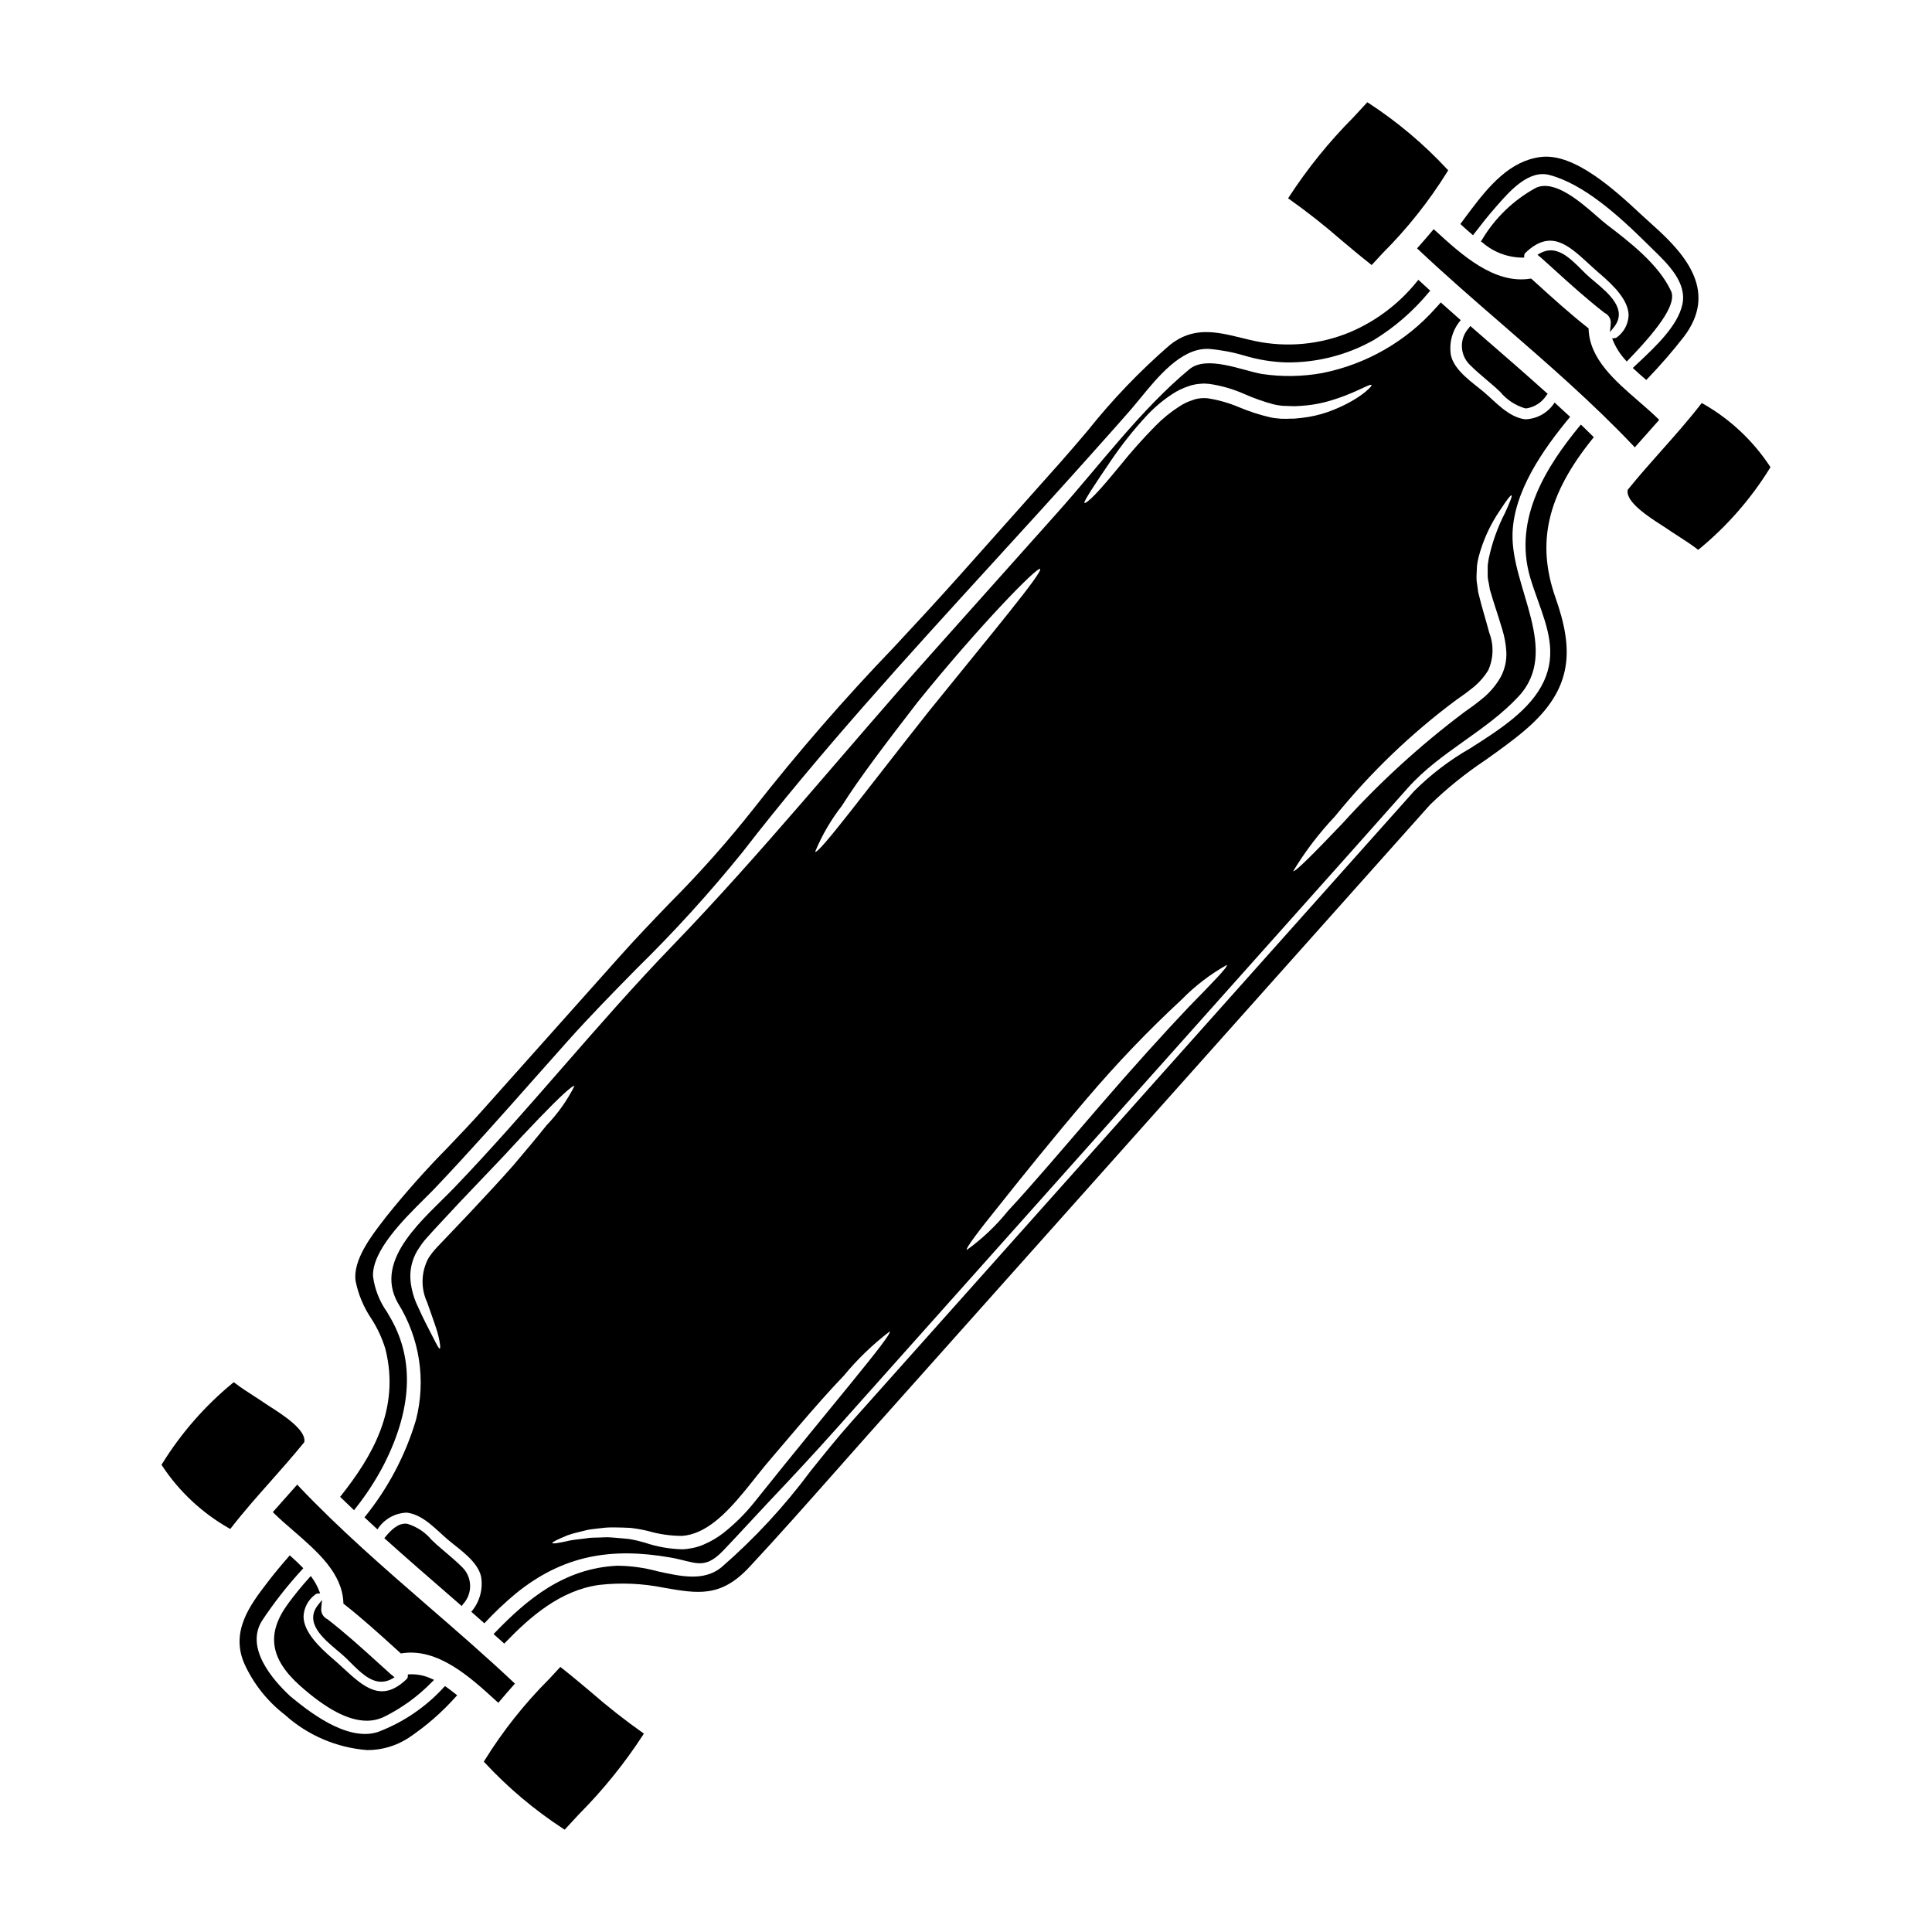 <?xml version="1.0" encoding="UTF-8"?>
<!-- Uploaded to: SVG Repo, www.svgrepo.com, Generator: SVG Repo Mixer Tools -->
<svg fill="#000000" width="800px" height="800px" version="1.1" viewBox="144 144 512 512" xmlns="http://www.w3.org/2000/svg">
 <g>
  <path d="m222.77 537.44-0.355 0.395c-0.965 1.098-1.934 2.184-2.902 3.269-0.969 1.086-1.941 2.172-2.906 3.273l-0.309 0.348 0.332 0.328c1.543 1.512 3.25 2.992 5.066 4.562 6.398 5.543 13.02 11.273 13.305 19.129v0.227l0.18 0.137c4.746 3.731 9.289 7.848 13.684 11.832l1.371 1.242 0.234-0.039c9.594-1.5 18.156 6.336 25.047 12.633l0.543 0.492 0.418-0.496c1.211-1.422 2.418-2.844 3.664-4.234l0.324-0.359-0.352-0.332c-7.328-6.894-15.051-13.602-22.527-20.074-11.641-10.105-23.672-20.551-34.465-31.945z"/>
  <path d="m525.81 224.14c-0.426 0.512-0.867 1.004-1.309 1.469h0.004c-7.891 8.891-18.473 14.953-30.133 17.262-5.273 0.949-10.668 1.027-15.969 0.234-5.262-0.93-14.625-5.059-19.227-1.234-12.809 10.629-23.758 25.43-34.875 37.887-11.227 12.578-22.461 25.16-33.703 37.742-22.945 25.691-44.59 52.488-68.488 77.227-19.969 20.695-37.863 43.332-57.781 64.074-7.562 7.871-21.453 18.762-14.91 30.477h0.004c5.797 9.25 7.539 20.477 4.809 31.051-2.812 9.406-7.449 18.168-13.641 25.785 1.129 1.07 2.289 2.137 3.438 3.188v0.004c1.695-2.684 4.613-4.348 7.785-4.441 4.418 0.539 7.816 4.586 11.02 7.281 2.926 2.457 7.746 5.594 8.66 9.668 0.566 3.34-0.387 6.758-2.594 9.324 1.18 1.016 2.301 2.051 3.461 3.055 2.625-2.832 5.434-5.492 8.41-7.957 12.465-10.098 25.223-12.203 40.828-9.492 6.586 1.129 8.891 3.543 14.008-1.77 4.062-4.242 8.004-8.594 12.031-12.867 6.137-6.469 12.203-12.988 18.148-19.656l7.906-8.863 128.95-144.53 14.484-16.293c8.566-9.598 20.703-14.902 29.344-24.242 11.215-12.16-2.066-28.906-1.633-43.156 0.336-11.152 8.039-22.219 15.262-30.898-1.371-1.277-2.754-2.543-4.117-3.793v0.004c-1.699 2.68-4.617 4.344-7.789 4.438-4.418-0.539-7.816-4.586-11.02-7.281-2.926-2.457-7.746-5.594-8.66-9.668-0.562-3.336 0.387-6.754 2.594-9.324-1.762-1.551-3.519-3.117-5.293-4.699zm-245.73 228.64c-3.422 3.902-7.32 8.074-11.414 12.445-2.059 2.172-4.074 4.293-6.012 6.328-0.949 0.992-2.019 2.09-2.793 2.926-0.426 0.512-0.945 1.027-1.289 1.484-0.348 0.457-0.645 0.926-0.977 1.367v-0.004c-2 3.652-2.148 8.035-0.395 11.809 1.223 3.602 2.418 6.625 2.945 8.777 0.527 2.152 0.617 3.43 0.395 3.492-0.223 0.062-0.789-1.023-1.77-2.961-0.984-1.938-2.469-4.68-4.102-8.34h-0.004c-0.977-2.066-1.609-4.285-1.859-6.559-0.285-2.793 0.328-5.606 1.742-8.027 0.395-0.633 0.82-1.258 1.25-1.883 0.406-0.547 0.832-1.07 1.289-1.574 1.031-1.18 1.871-2.062 2.863-3.148 1.891-2.047 3.871-4.168 5.902-6.336 4.106-4.328 8.016-8.434 11.57-12.148 3.488-3.805 6.691-7.211 9.395-10.016 5.438-5.648 8.984-8.941 9.41-8.594h0.004c-1.926 3.809-4.41 7.309-7.371 10.383-2.445 3.059-5.43 6.648-8.781 10.578zm64.094 88.988h0.004c-2.477 3.144-5.312 5.992-8.453 8.473-1.582 1.234-3.316 2.258-5.164 3.043-0.887 0.391-1.809 0.691-2.754 0.902-0.957 0.211-1.93 0.344-2.91 0.395-3.418-0.074-6.809-0.672-10.047-1.777-0.707-0.199-1.383-0.375-2.055-0.543s-1.441-0.277-2.109-0.414c-1.27-0.156-2.652-0.223-3.891-0.348v0.004c-1.184-0.129-2.375-0.148-3.562-0.055-1.129 0.062-2.231 0-3.211 0.133-1.969 0.309-3.695 0.395-5.117 0.695-2.824 0.66-4.434 0.883-4.527 0.645-0.094-0.234 1.387-0.969 4.09-2.078 1.363-0.496 3.148-0.875 5.227-1.398 1.055-0.219 2.184-0.289 3.371-0.449v0.004c1.262-0.176 2.535-0.25 3.805-0.219 1.379 0.035 2.703 0.023 4.262 0.129 0.703 0.105 1.402 0.18 2.172 0.316 0.77 0.133 1.535 0.301 2.32 0.48l0.004-0.004c2.941 0.867 5.988 1.312 9.055 1.332 6.238-0.395 11.578-5.742 16.5-11.703 2.481-2.988 4.824-6.133 7.301-8.973 2.414-2.836 4.762-5.578 6.977-8.195 4.477-5.223 8.551-9.84 12.172-13.605h-0.004c3.594-4.356 7.672-8.285 12.16-11.711 0.875 0.766-15.844 20.156-35.609 44.922zm15.84-172.03c1.801-4.363 4.184-8.461 7.086-12.184 4.644-7.367 11.93-16.926 20.039-27.434 16.727-20.707 31.758-35.98 32.492-35.355 0.871 0.789-12.93 17.27-29.477 37.742-16.395 20.688-29.148 37.898-30.141 37.23zm99.027 41.113c-6.348 6.691-14.891 16.105-24.086 26.789-9.195 10.684-17.504 20.469-23.828 27.262v-0.004c-3.156 3.926-6.824 7.406-10.914 10.348-0.395-0.367 3.066-4.949 8.883-12.156 5.738-7.219 13.746-17.188 22.934-27.973l0.004 0.004c7.844-9.238 16.23-17.996 25.117-26.234 3.531-3.609 7.559-6.695 11.965-9.16 0.383 0.434-3.641 4.527-10.074 11.125zm25.078-155.87h-0.582l-0.555-0.066h-0.004c-0.738-0.043-1.473-0.137-2.199-0.281-2.887-0.664-5.707-1.578-8.438-2.723-2.66-1.129-5.449-1.922-8.301-2.363l-1.023-0.055-0.84 0.051c-0.363 0.031-0.723 0.09-1.074 0.176-0.156 0.023-0.312 0.059-0.465 0.105l-0.461 0.172c-1.297 0.395-2.527 0.977-3.652 1.73-2.285 1.461-4.398 3.176-6.297 5.117-3.352 3.402-6.527 6.973-9.52 10.699-2.617 3.176-4.785 5.742-6.418 7.434-1.633 1.691-2.676 2.453-2.883 2.301-0.203-0.148 0.508-1.328 1.691-3.234 1.266-1.934 3.082-4.723 5.445-8.16v0.004c2.762-4.062 5.82-7.918 9.152-11.527 2.027-2.211 4.316-4.168 6.816-5.824 1.395-0.938 2.906-1.676 4.504-2.199l0.617-0.211c0.414-0.121 0.449-0.09 0.688-0.152v-0.004c0.395-0.102 0.797-0.172 1.203-0.211l1.48-0.117 1.367 0.082h-0.004c3.223 0.457 6.367 1.355 9.34 2.672 2.523 1.117 5.129 2.039 7.793 2.758 0.594 0.148 1.195 0.254 1.801 0.316l0.441 0.055c0.051 0.012 0.105 0.02 0.16 0.023h0.242l0.973 0.039c0.648 0.027 1.277 0.039 1.93 0.066 0.582-0.031 1.145-0.078 1.711-0.094 2.144-0.129 4.269-0.453 6.352-0.977 7.731-2.043 12.004-5.117 12.363-4.527 0.254 0.266-3.449 4.211-11.598 7.137h-0.004c-2.234 0.773-4.551 1.293-6.898 1.555-0.641 0.07-1.305 0.125-1.969 0.195-0.613 0-1.258 0-1.906 0.043zm45.746 74.555c0.855-0.613 1.742-1.23 2.598-1.848 0.855-0.613 1.547-1.223 2.34-1.836v0.004c1.395-1.207 2.602-2.617 3.574-4.184 1.434-3.16 1.535-6.762 0.289-9.996-0.926-3.492-2.027-6.953-2.797-10.211l-0.082-0.32-0.023-0.145-0.062-0.238v-0.062l-0.082-0.625-0.164-1.18-0.004-0.004c-0.141-0.805-0.191-1.621-0.152-2.438 0.031-0.859 0.078-1.699 0.113-2.527 0.098-0.758 0.238-1.512 0.422-2.258 1.16-4.445 3.082-8.652 5.684-12.441 1.723-2.652 2.789-4.059 3.043-3.938 0.25 0.121-0.43 1.824-1.723 4.644h-0.004c-1.984 3.856-3.441 7.957-4.328 12.203-0.074 0.664-0.242 1.34-0.254 2.004-0.012 0.664 0 1.344 0 2.023h-0.004c-0.012 0.746 0.074 1.492 0.258 2.215l0.215 1.203 0.098 0.605 0.023 0.113 0.098 0.301c0.891 3.148 2.066 6.434 3.148 10.113h0.004c0.613 1.957 0.984 3.988 1.102 6.035 0.113 2.328-0.406 4.641-1.508 6.691-1.145 2.008-2.625 3.801-4.375 5.309-0.867 0.695-1.762 1.461-2.633 2.094-0.871 0.633-1.738 1.262-2.625 1.883v-0.004c-11.648 8.754-22.43 18.598-32.203 29.402-7.769 8.164-12.73 13.102-13.137 12.738h-0.004c3.176-5.238 6.898-10.117 11.109-14.562 9.359-11.551 20.125-21.887 32.047-30.766z"/>
  <path d="m238.17 543.77c2.926-3.664 5.481-7.606 7.633-11.77 7.344-14.52 7.992-27.402 1.93-38.289-0.363-0.652-0.754-1.32-1.152-1.992-1.988-2.801-3.266-6.043-3.723-9.445-0.309-6.769 8.105-15.109 13.672-20.633 1-0.996 1.914-1.898 2.672-2.691 9.164-9.645 18.137-19.77 26.816-29.57 2.777-3.133 5.562-6.266 8.348-9.395 5.844-6.555 12.203-13.035 18.371-19.309l0.004-0.004c9.953-9.75 19.332-20.074 28.086-30.914 20.523-26.523 43.691-51.855 66.059-76.359 8.52-9.324 17.32-18.969 25.855-28.52l2.289-2.566c2.894-3.238 5.902-6.59 8.797-9.926 0.758-0.883 1.574-1.879 2.449-2.941 4.5-5.512 10.629-12.988 17.566-12.988h0.465c3.18 0.262 6.328 0.852 9.387 1.758 3.648 1.105 7.426 1.719 11.234 1.828 8.133 0.086 16.145-1.977 23.223-5.981 5.516-3.394 10.434-7.676 14.562-12.668l0.309-0.359-0.348-0.324c-0.789-0.746-1.605-1.5-2.414-2.215l-0.375-0.332-0.328 0.375h0.004c-4.731 5.902-10.852 10.539-17.812 13.496-7.93 3.289-16.664 4.113-25.066 2.363-1.238-0.266-2.465-0.562-3.668-0.859-6.586-1.609-12.809-3.117-19.031 1.918-7.914 6.859-15.18 14.434-21.703 22.629-2.43 2.867-4.945 5.828-7.445 8.633l-26.84 30.137c-5.59 6.262-11.453 12.594-17.125 18.68-13.059 13.578-25.426 27.805-37.047 42.633-6.973 8.832-14.453 17.254-22.398 25.219-4.328 4.496-8.789 9.152-13.059 13.934l-36.348 40.738c-3.016 3.387-6.234 6.758-9.348 10.023l-0.004 0.004c-5.707 5.785-11.113 11.859-16.199 18.199l-0.723 0.945c-3.293 4.254-8.266 10.68-7.512 16.227 0.715 3.574 2.133 6.973 4.176 9.996 1.609 2.484 2.863 5.184 3.723 8.02 4.039 16.012-3.656 28.625-11.715 38.852l-0.281 0.352 3.699 3.543z"/>
  <path d="m261.94 555.25c-0.73-0.613-1.461-1.23-2.18-1.867-0.418-0.371-0.879-0.816-1.371-1.285h0.004c-1.695-2.035-3.949-3.523-6.484-4.285-2.363-0.301-4.309 1.688-5.758 3.453l-0.301 0.367 0.355 0.316c5.688 5.117 11.555 10.199 17.23 15.125l2.93 2.547 0.312-0.461v-0.004c2.625-2.785 2.539-7.16-0.199-9.84-1.438-1.445-3.012-2.773-4.539-4.066z"/>
  <path d="m538.06 244.75c0.73 0.613 1.461 1.23 2.18 1.867 0.418 0.371 0.879 0.816 1.371 1.285 1.691 2.035 3.945 3.523 6.481 4.289 0.152 0.02 0.309 0.027 0.461 0.031 2.184-0.355 4.109-1.621 5.297-3.484l0.301-0.367-0.355-0.316c-5.688-5.117-11.555-10.199-17.23-15.125l-2.93-2.547-0.312 0.461h0.004c-2.629 2.785-2.539 7.164 0.195 9.84 1.438 1.445 3.012 2.777 4.539 4.066z"/>
  <path d="m499.36 207.55c2.527 2.125 5.141 4.328 7.789 6.406l0.355 0.285 0.312-0.34c0.875-0.949 1.75-1.895 2.633-2.844l-0.004 0.004c6.535-6.523 12.289-13.777 17.156-21.621l0.184-0.324-0.262-0.266v0.004c-6.199-6.676-13.195-12.566-20.828-17.543l-0.344-0.211-0.277 0.301c-1.156 1.258-2.316 2.516-3.484 3.766l0.004-0.004c-6.371 6.402-12.062 13.445-16.992 21.016l-0.238 0.395 0.395 0.266v-0.004c4.711 3.34 9.25 6.914 13.602 10.715z"/>
  <path d="m570.82 230.36-0.168 1.652 1.043-1.297c3.75-4.676-1.379-8.969-5.117-12.105-0.43-0.359-0.848-0.707-1.23-1.043-0.789-0.672-1.574-1.457-2.312-2.211-3.148-3.117-6.691-6.656-10.992-4.188l-0.598 0.344 0.52 0.457h-0.004c0.07 0.055 0.141 0.105 0.215 0.152 0.043 0.02 0.082 0.051 0.113 0.082 1.137 1.016 2.262 2.035 3.391 3.059 4.305 3.906 8.758 7.941 13.523 11.641 1.195 0.543 1.867 1.828 1.629 3.121v0.184c-0.012 0.035-0.012 0.086-0.012 0.152z"/>
  <path d="m574.76 239.41 0.352 0.395 0.371-0.395c9.133-9.422 12.742-15.223 11.367-18.254-3.242-7.109-11.191-13.18-16.996-17.605-0.738-0.57-1.637-1.352-2.672-2.258-4.453-3.883-11.188-9.746-16.113-7.535l-0.004-0.004c-5.941 3.234-10.898 8.008-14.348 13.824l-0.27 0.395 0.395 0.285 0.004-0.004c2.945 2.566 6.715 3.992 10.625 4.019l0.461-0.031v-0.465c-0.004-0.297 0.121-0.582 0.34-0.785 6.644-6.387 11.34-2.074 16.766 2.914 0.914 0.84 1.844 1.691 2.793 2.508 3.816 3.254 7.723 7.129 7.766 11.148l0.004-0.004c-0.094 2.277-1.199 4.394-3.019 5.769-0.195 0.172-0.441 0.273-0.703 0.285l-0.645 0.07 0.238 0.602h0.004c0.789 1.887 1.898 3.621 3.285 5.125z"/>
  <path d="m533.97 206 0.395 0.34 0.316-0.414c1.52-1.988 3.543-4.594 5.781-7.133l0.262-0.297c3.34-3.816 8.395-9.59 13.898-8.125 9.016 2.391 18.168 10.582 25.938 18.281 0.465 0.469 0.961 0.945 1.469 1.441 4.059 3.938 9.113 8.844 7.801 14.668-1.281 5.66-7.059 11.07-12.156 15.844l-0.969 0.906 0.395 0.359c0.914 0.848 1.859 1.715 2.832 2.527l0.359 0.297 0.316-0.336h-0.004c3.414-3.539 6.641-7.258 9.66-11.137 8.828-11.676 0.914-21.371-7.988-29.32-0.914-0.816-1.93-1.754-3.027-2.754-7.144-6.637-17.93-16.68-26.957-15.543-8.098 1.012-13.703 7.644-18.738 14.344-0.543 0.703-1.078 1.434-1.605 2.152l-0.934 1.266 0.324 0.301c0.832 0.762 1.723 1.559 2.633 2.332z"/>
  <path d="m563.34 256.89-0.395-0.367-0.34 0.395c-8.531 10.406-17.711 24.371-13.086 40.148 0.613 2.066 1.344 4.106 2.051 6.078 2.57 7.184 5 13.969 1.574 21.395-3.488 7.551-11.629 12.742-19.496 17.758-5.441 3.106-10.449 6.922-14.887 11.344l-149.07 167.1c-3.711 4.16-7.367 8.723-10.906 13.129v0.004c-6.941 9.348-14.883 17.914-23.68 25.543-4.652 3.699-10.629 2.363-16.977 0.961-3.426-0.93-6.957-1.414-10.508-1.445-14.102 0.637-23.934 8.906-32.465 17.742l-0.359 0.367 2.836 2.527 0.328-0.34c6.516-6.754 14.562-13.844 24.93-15.223h0.004c5.652-0.633 11.371-0.383 16.945 0.738 9.152 1.605 15.184 2.66 22.758-5.465 7.641-8.199 15.184-16.727 22.488-24.973 2.965-3.371 5.945-6.734 8.934-10.09l148.5-166.45h0.004c0.051-0.043 0.102-0.09 0.145-0.137 0.055-0.062 0.098-0.121 0.145-0.184s0.066-0.09 0.102-0.125l0.004-0.004c4.531-4.398 9.457-8.371 14.715-11.875 3.543-2.527 7.238-5.141 10.629-8.051 12.965-11.082 12.664-21.602 7.969-34.977-5.144-14.645-2.195-27.27 9.863-42.211l0.277-0.348-0.316-0.312c-0.879-0.883-1.805-1.77-2.715-2.656z"/>
  <path d="m262.27 591.07-0.34-0.238-0.297 0.297h0.004c-4.82 5.281-10.824 9.352-17.516 11.875-8.34 2.672-18.738-5.832-23.176-9.465-4.785-4.441-12.113-12.965-7.414-20.172v-0.004c3.156-4.742 6.68-9.23 10.539-13.422l0.305-0.34-0.32-0.332c-0.906-0.93-1.883-1.863-2.902-2.754l-0.371-0.336-0.328 0.395c-2.402 2.754-4.152 4.902-5.68 6.914-4.402 5.746-9.879 12.895-5.922 21.625l0.004 0.004c2.418 5.227 6.062 9.793 10.625 13.309 6.055 5.461 13.75 8.758 21.883 9.367 3.856 0.004 7.633-1.113 10.871-3.211 4.629-3.094 8.844-6.762 12.551-10.918l0.375-0.395-0.426-0.332c-0.816-0.668-1.633-1.258-2.465-1.867z"/>
  <path d="m300.64 592.44c-2.527-2.125-5.141-4.328-7.789-6.406l-0.359-0.285-0.309 0.34c-0.875 0.949-1.75 1.898-2.633 2.844l0.004-0.004c-6.531 6.523-12.289 13.777-17.152 21.621l-0.184 0.324 0.262 0.266-0.004-0.004c6.199 6.672 13.195 12.562 20.828 17.531l0.344 0.211 0.277-0.301c1.164-1.262 2.328-2.523 3.496-3.781l-0.004 0.004c6.367-6.398 12.059-13.434 16.98-21l0.234-0.395-0.395-0.266 0.004 0.004c-4.711-3.336-9.25-6.906-13.602-10.703z"/>
  <path d="m577.23 262.56 0.355-0.395c0.949-1.082 1.906-2.152 2.863-3.223 0.957-1.07 1.969-2.203 2.945-3.32l0.309-0.352-0.332-0.328c-1.539-1.508-3.25-2.988-5.062-4.559-6.398-5.543-13.023-11.27-13.309-19.129v-0.227l-0.18-0.141c-4.746-3.731-9.293-7.848-13.684-11.832l-1.371-1.238-0.234 0.039c-9.582 1.496-18.156-6.336-25.047-12.633l-0.543-0.492-0.418 0.496c-1.211 1.422-2.418 2.844-3.664 4.234l-0.324 0.359 0.352 0.332c7.328 6.894 15.051 13.602 22.527 20.074 11.641 10.105 23.672 20.551 34.465 31.945z"/>
  <path d="m613.02 267.54c-4.508-6.82-10.562-12.484-17.664-16.531l-0.375-0.211-0.262 0.34c-3.309 4.269-6.949 8.371-10.473 12.336-2.938 3.305-5.973 6.723-8.805 10.234l-0.078 0.105-0.023 0.129c-0.473 3.148 5.695 7.113 9.008 9.238 0.449 0.293 0.836 0.535 1.105 0.723 1.039 0.711 2.106 1.402 3.18 2.098 1.707 1.102 3.481 2.242 5.098 3.481l0.301 0.23 0.301-0.23c7.359-6.055 13.672-13.281 18.688-21.387l0.176-0.273z"/>
  <path d="m229.18 569.66 0.168-1.652-1.043 1.297c-3.75 4.676 1.379 8.969 5.117 12.105 0.43 0.359 0.848 0.707 1.23 1.043 0.789 0.672 1.574 1.457 2.312 2.211 2.398 2.387 5.043 5.016 8.082 5.016h0.004c1.027-0.012 2.031-0.297 2.91-0.828l0.598-0.344-0.52-0.457v0.004c-0.066-0.055-0.141-0.109-0.215-0.156-0.043-0.02-0.082-0.047-0.113-0.082-1.137-1.016-2.262-2.035-3.391-3.059-4.305-3.906-8.758-7.941-13.523-11.641v0.004c-1.195-0.543-1.867-1.832-1.629-3.121v-0.184c0.012-0.059 0.012-0.109 0.012-0.156z"/>
  <path d="m224.55 526.3 0.078-0.105 0.023-0.129c0.473-3.148-5.695-7.113-9.008-9.238-0.449-0.293-0.832-0.535-1.105-0.723-1.039-0.711-2.106-1.402-3.18-2.098-1.707-1.102-3.481-2.242-5.098-3.481l-0.301-0.23-0.301 0.23c-7.359 6.055-13.672 13.277-18.688 21.383l-0.176 0.273 0.176 0.27v-0.004c4.508 6.82 10.562 12.484 17.664 16.531l0.395 0.211 0.262-0.34c3.309-4.269 6.949-8.371 10.473-12.336 2.918-3.293 5.93-6.711 8.785-10.215z"/>
  <path d="m226.72 562.16-0.359-0.504-0.414 0.461 0.004-0.004c-1.988 2.203-3.867 4.504-5.621 6.898-5.781 7.871-4.812 14.562 3.148 21.691 6.981 6.227 12.824 9.305 17.711 9.305 1.566 0.008 3.117-0.332 4.535-1 4.766-2.348 9.094-5.496 12.793-9.309l0.523-0.516-0.672-0.289h-0.004c-1.812-0.863-3.812-1.27-5.824-1.18l-0.461 0.031v0.465c0.004 0.297-0.117 0.582-0.336 0.785-6.641 6.391-11.336 2.078-16.766-2.914-0.914-0.84-1.844-1.691-2.793-2.508-3.582-3.059-7.699-7.086-7.742-11.164l-0.004 0.004c0.086-2.285 1.199-4.41 3.027-5.785 0.199-0.184 0.453-0.297 0.723-0.32l0.645-0.062-0.234-0.602v-0.004c-0.477-1.234-1.109-2.406-1.879-3.481z"/>
 </g>
</svg>